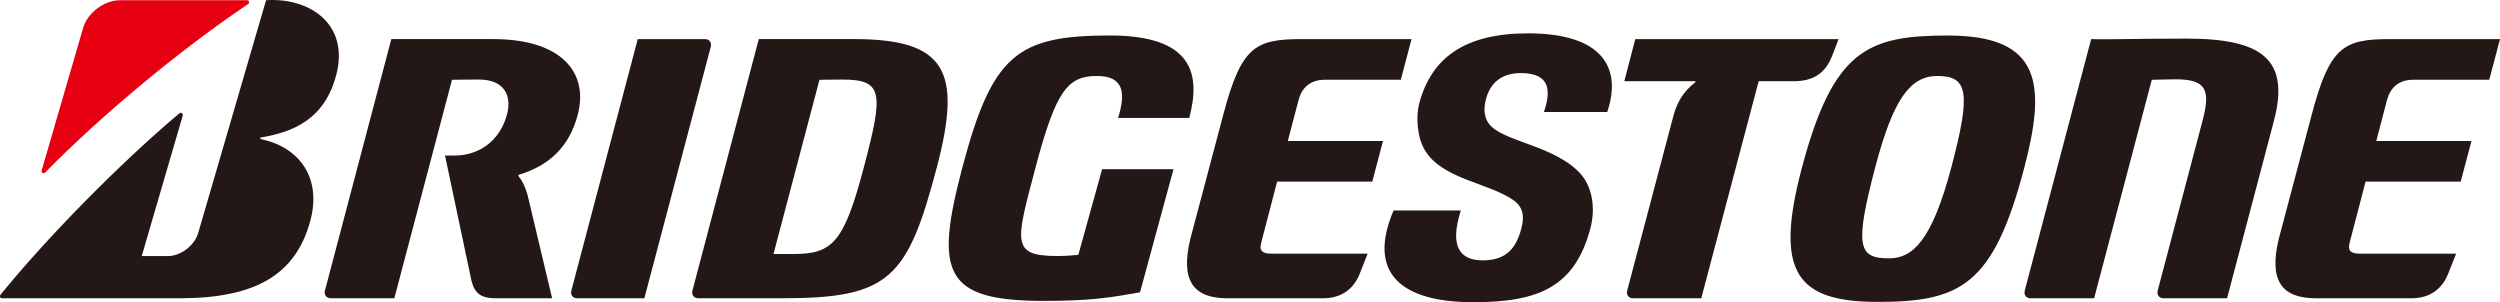 <svg width="273" height="33" viewBox="0 0 273 33" fill="none" xmlns="http://www.w3.org/2000/svg">
<g clip-path="url(#clip0_2335_307)">
<path d="M29.506 0.002C29.356 0.005 29.206 0.012 29.055 0.021L21.645 25.434C21.245 26.81 19.744 27.962 18.321 27.962H15.477L19.954 12.624C20.021 12.391 19.765 12.22 19.575 12.383C12.987 17.935 5.037 26.044 0.064 32.177C-0.063 32.337 0.004 32.572 0.22 32.572H19.602C27.776 32.572 32.249 30.094 33.871 24.163C35.191 19.336 32.611 16.041 28.489 15.192C28.414 15.177 28.348 15.041 28.489 15.014C31.976 14.431 35.492 13.055 36.747 8.071C38.061 2.846 34.153 -0.093 29.506 0.002ZM166.858 3.64C160.002 3.64 156.302 6.275 154.973 11.327C154.606 12.713 154.741 14.973 155.587 16.388C157.47 19.548 162.458 19.942 165.216 21.82C166.416 22.636 166.452 23.739 166.133 24.951C165.514 27.308 164.304 28.431 161.901 28.431C159.587 28.431 158.201 27.114 159.522 22.985H152.178C149.236 29.879 153.071 33 160.887 33C168.02 33 171.979 31.34 173.675 24.912C174.256 22.716 173.883 20.347 172.505 18.879C169.836 16.038 164.708 15.507 162.906 13.859C161.988 13.022 161.997 11.849 162.262 10.841C162.752 8.99 164.022 7.982 166.079 7.982C169.304 7.982 169.385 9.924 168.594 12.232H175.51C177.138 7.416 175.005 3.64 166.858 3.64ZM121.205 3.874C111.094 3.874 108.344 5.963 105.086 18.31C102.051 29.807 103.05 32.858 113.979 32.858C119.162 32.858 121.334 32.484 124.49 31.921L128.145 18.48H120.35V18.478L117.754 27.827C117.206 27.877 116.521 27.956 115.456 27.956C110.36 27.956 110.928 26.453 113.076 18.309C115.311 9.842 116.611 8.298 119.794 8.298C122.853 8.298 122.88 10.319 122.101 12.875H129.869C131.129 8.103 130.287 3.874 121.205 3.874ZM212.72 3.879C203.972 3.879 200.178 5.403 196.74 18.425C193.765 29.701 196.15 32.967 205.043 32.967C214.094 32.967 217.669 31.143 221.023 18.425C223.454 9.217 222.96 3.879 212.72 3.879ZM238.766 4.216C232.773 4.216 229.99 4.342 228.354 4.271L221.104 31.724C220.981 32.192 221.261 32.572 221.727 32.572H228.679L234.975 8.716C235.616 8.713 236.594 8.66 237.58 8.66C240.956 8.66 241.401 9.836 240.51 13.211L235.622 31.724C235.499 32.192 235.778 32.572 236.248 32.572H243.197L248.308 13.211C250.077 6.503 247.072 4.216 238.766 4.216ZM42.733 4.268L35.486 31.72C35.363 32.189 35.643 32.569 36.112 32.569H43.061L49.358 8.713C50.031 8.71 50.672 8.684 52.272 8.684C54.95 8.684 55.943 10.305 55.365 12.492C54.604 15.369 52.327 16.987 49.62 16.987H48.597L51.49 30.683C51.833 32.021 52.52 32.569 54.084 32.569H60.29L57.594 21.225C57.336 20.379 57.053 19.766 56.644 19.262C56.593 19.197 56.578 19.109 56.674 19.079C59.995 18.074 62.167 16.02 63.087 12.539C64.303 7.935 61.34 4.269 53.855 4.269L42.733 4.268ZM82.861 4.268L75.617 31.72C75.494 32.189 75.774 32.569 76.243 32.569H85.505C97.141 32.569 99.103 30.388 102.295 18.298C105.065 7.791 103.356 4.268 93.26 4.268H82.861ZM178.573 4.268L177.373 8.866H185.095C185.173 8.866 185.173 8.961 185.101 9.014C183.867 9.924 183.115 11.221 182.757 12.574L177.691 31.724C177.568 32.192 177.851 32.572 178.317 32.572H185.778L192.047 8.869H195.871C198.016 8.869 199.321 7.988 200.046 6.155L200.777 4.271H178.573V4.268ZM69.642 4.271L62.395 31.724C62.272 32.192 62.552 32.572 63.021 32.572H70.364L77.614 5.12C77.738 4.651 77.458 4.271 76.989 4.271H69.642ZM142.049 4.271C137.035 4.271 135.527 5.15 133.578 12.542L129.989 26.062C128.885 30.601 130.262 32.572 134.047 32.572H144.48C146.535 32.572 147.858 31.503 148.493 29.861L149.347 27.701H138.875C137.862 27.701 137.51 27.397 137.699 26.595L139.462 19.834H149.853L151.023 15.398H140.629L141.811 10.891C142.121 9.712 142.976 8.71 144.648 8.71H152.969L154.14 4.271H142.049ZM260.91 4.271C255.892 4.271 254.385 5.15 252.436 12.542L248.847 26.062C247.743 30.601 249.12 32.572 252.901 32.572H263.338C265.392 32.572 266.713 31.503 267.351 29.861L268.208 27.701H257.733C256.722 27.701 256.367 27.397 256.557 26.595L258.32 19.834H268.71L269.884 15.398H259.49L260.669 10.891C260.982 9.712 261.837 8.71 263.509 8.71H271.827L273 4.271H260.91ZM211.556 8.298C214.889 8.298 215.256 10.057 213.105 18.198C210.978 26.265 208.875 28.21 206.297 28.21C202.961 28.21 202.467 27.02 204.793 18.198C206.73 10.859 208.58 8.298 211.556 8.298ZM91.973 8.687C96.483 8.687 96.477 10.149 94.323 18.301C92.151 26.551 90.884 27.738 86.597 27.738H84.465L89.485 8.716C90.132 8.713 90.373 8.687 91.973 8.687Z" fill="#231815"/>
<path d="M4.543 18.634L9.067 3.084C9.504 1.483 11.309 0.024 13.132 0.024H26.97C27.201 0.024 27.277 0.322 27.096 0.443C19.9 5.268 11.224 12.424 4.931 18.834C4.772 19.003 4.48 18.867 4.543 18.634Z" fill="#E60012"/>
</g>
<defs>
<clipPath id="clip0_2335_307">
<rect width="273" height="33" fill="white"/>
</clipPath>
</defs>
</svg>

